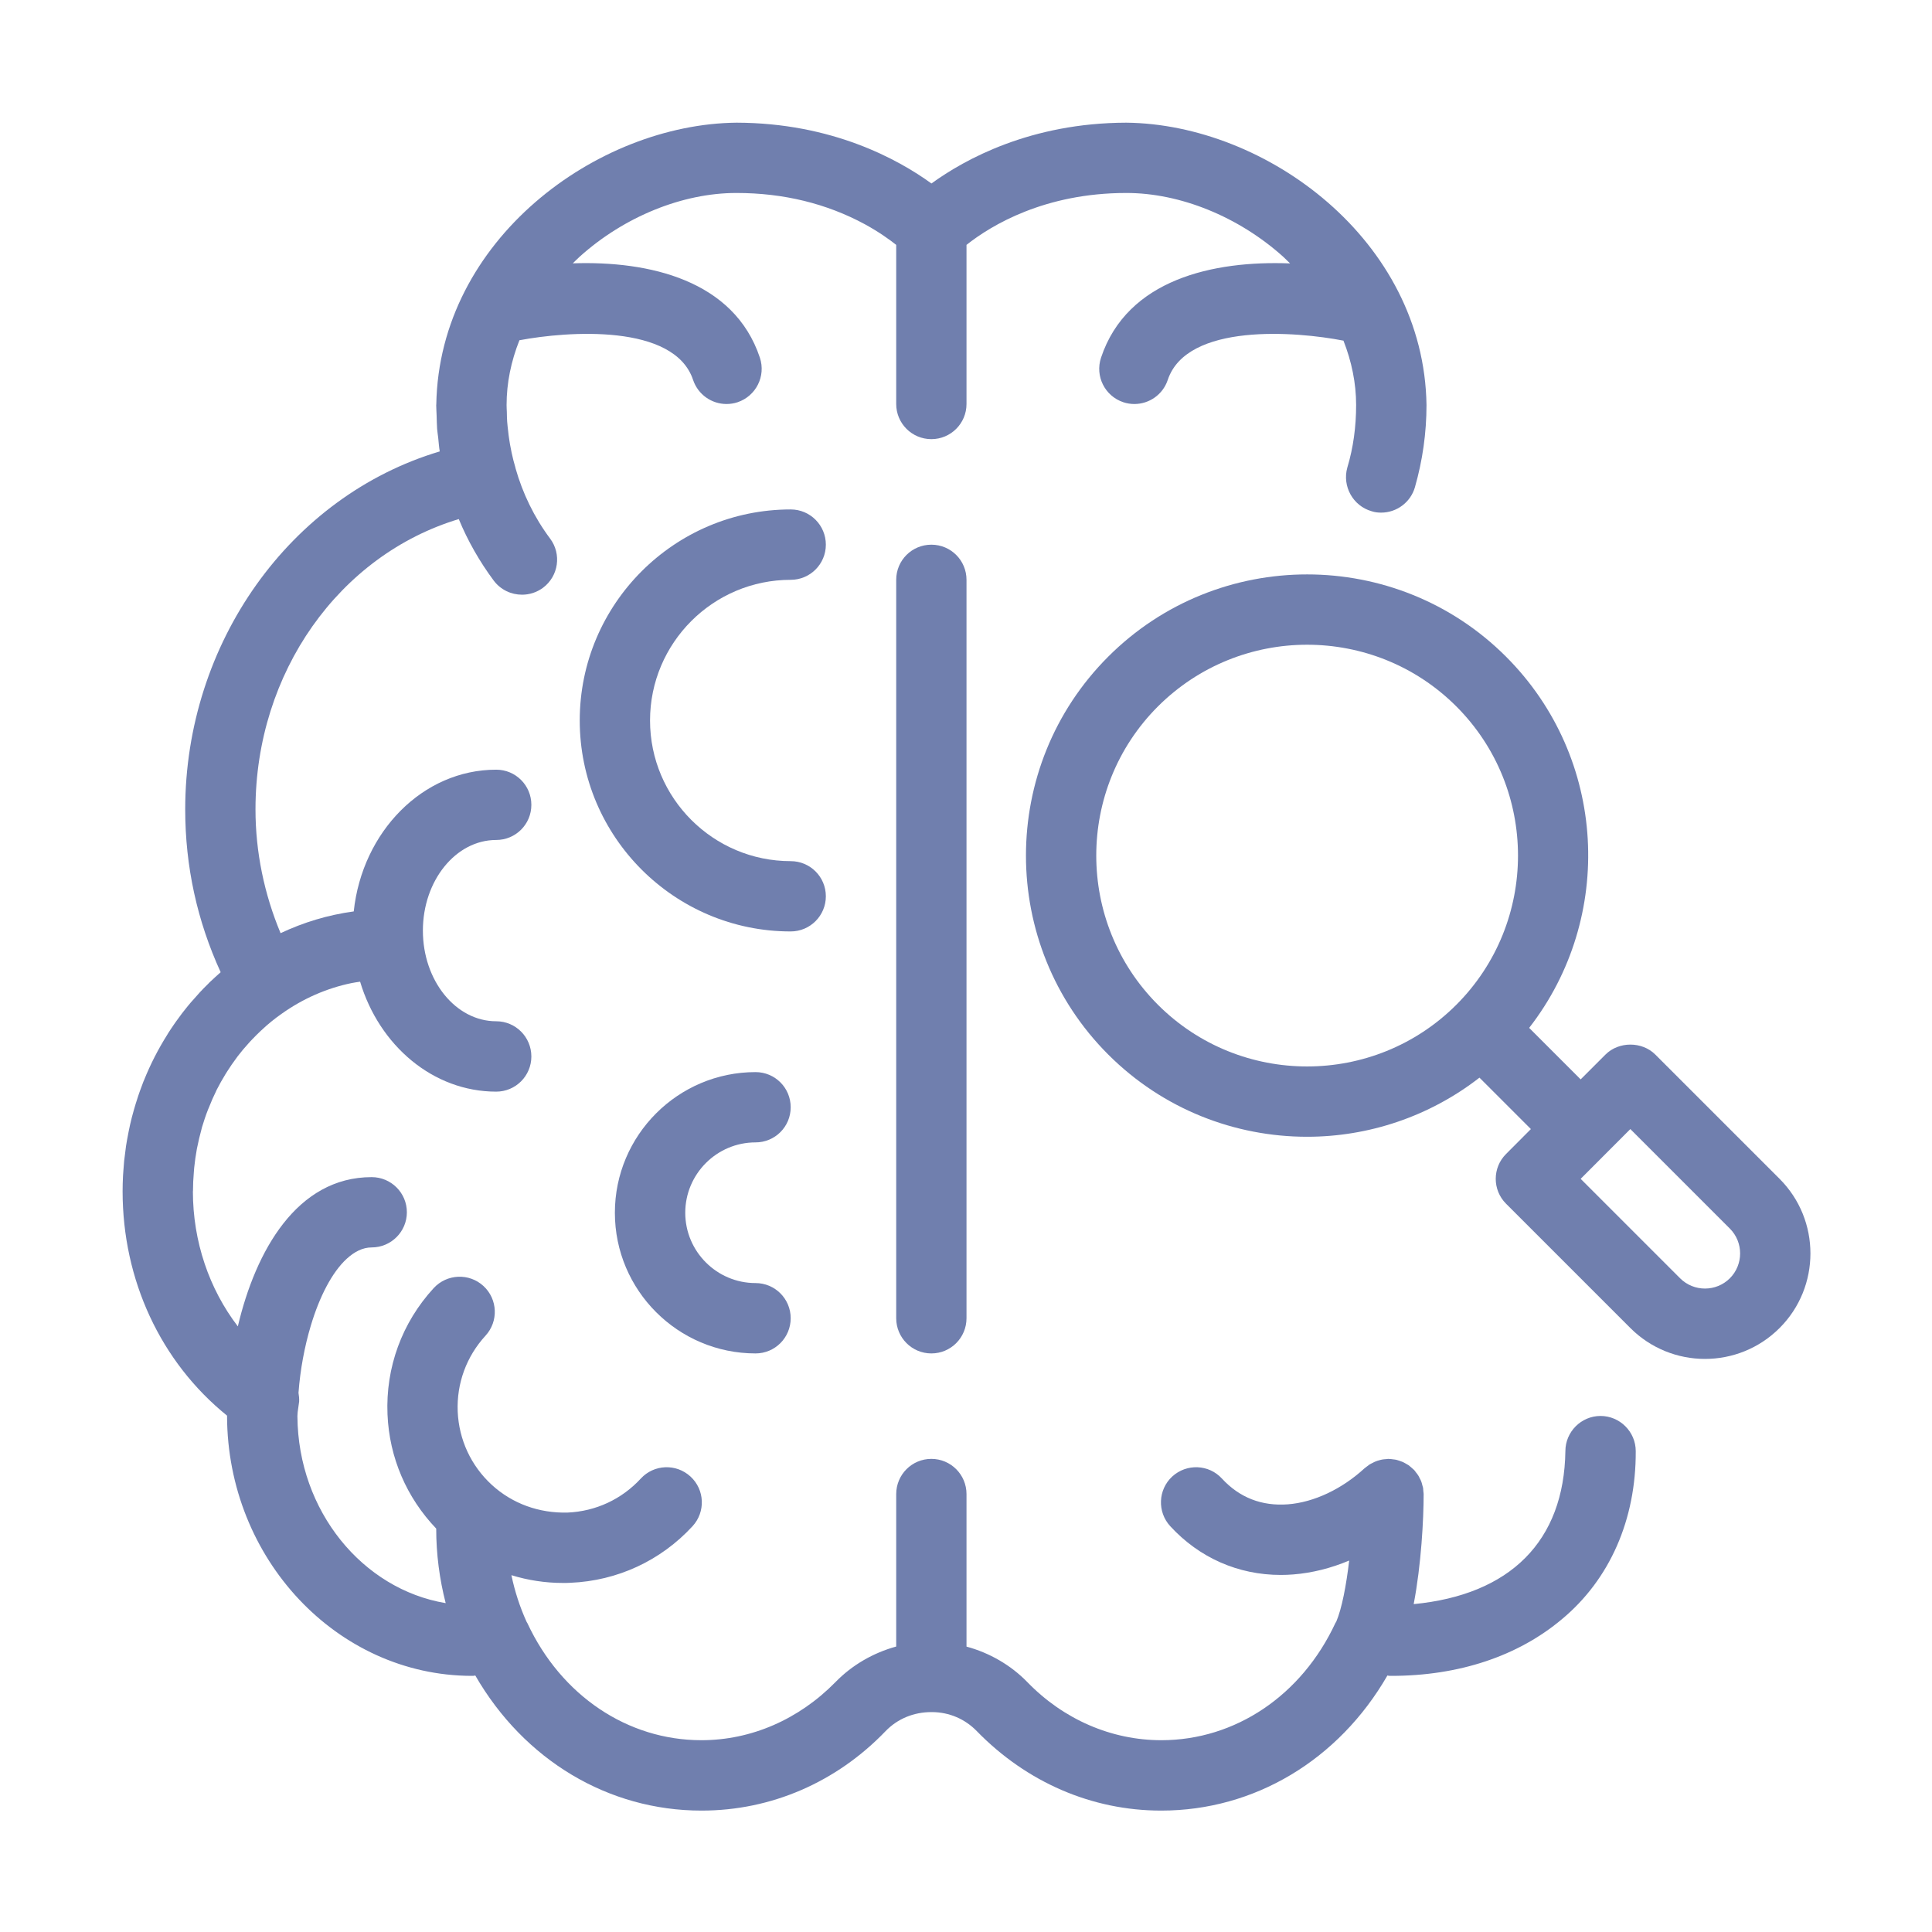 <svg xmlns="http://www.w3.org/2000/svg" xmlns:xlink="http://www.w3.org/1999/xlink" width="500" viewBox="0 0 375 375" height="500" preserveAspectRatio="xMidYMid meet"><defs><clipPath id="id1"><path d="M 23.797 23.797 L 318 23.797 L 318 351.434 L 23.797 351.434 Z M 23.797 23.797 " clip-rule="nonzero"></path></clipPath><clipPath id="id2"><path d="M 199 111 L 351.383 111 L 351.383 264 L 199 264 Z M 199 111 " clip-rule="nonzero"></path></clipPath></defs><path fill="#707fae" d="M 180.777 105.723 C 177 105.723 173.953 108.766 173.953 112.543 L 173.953 255.863 C 173.953 259.641 177 262.699 180.777 262.699 C 184.551 262.699 187.598 259.641 187.598 255.863 L 187.598 112.543 C 187.598 108.766 184.551 105.723 180.777 105.723 " fill-opacity="1" fill-rule="nonzero"></path><g clip-path="url(#id1)"><path fill="#707fae" d="M 310.66 274.836 C 306.914 274.836 303.84 277.914 303.84 281.66 C 303.586 299.125 293.16 309.551 274.395 311.359 C 275.867 303.68 276.328 294.859 276.328 290.004 C 276.328 289.844 276.297 289.703 276.281 289.543 C 276.266 289.289 276.25 289.035 276.219 288.797 C 276.172 288.594 276.105 288.371 276.043 288.164 C 275.996 287.957 275.934 287.734 275.852 287.527 C 275.773 287.309 275.664 287.102 275.551 286.91 C 275.473 286.719 275.375 286.516 275.25 286.34 C 275.121 286.133 274.965 285.941 274.805 285.754 C 274.711 285.625 274.648 285.5 274.52 285.371 C 274.488 285.34 274.457 285.309 274.426 285.277 C 274.25 285.102 274.059 284.941 273.871 284.785 C 273.711 284.656 273.566 284.516 273.41 284.402 C 273.219 284.277 273.012 284.184 272.84 284.07 C 272.633 283.961 272.441 283.832 272.234 283.754 C 272.062 283.676 271.871 283.625 271.664 283.547 C 271.441 283.484 271.219 283.387 270.98 283.34 C 270.809 283.293 270.617 283.293 270.426 283.262 C 270.172 283.23 269.902 283.184 269.633 283.184 C 269.586 283.184 269.555 283.168 269.508 283.168 C 269.363 283.168 269.223 283.199 269.078 283.215 C 268.824 283.23 268.555 283.246 268.301 283.293 C 268.094 283.324 267.891 283.387 267.699 283.438 C 267.477 283.5 267.254 283.562 267.031 283.656 C 266.824 283.738 266.621 283.832 266.43 283.945 C 266.238 284.039 266.031 284.133 265.844 284.246 C 265.637 284.387 265.445 284.547 265.254 284.688 C 265.129 284.785 265 284.863 264.875 284.977 C 260.465 289.035 255.023 291.605 249.977 291.988 C 244.918 292.367 240.602 290.703 237.176 286.988 C 234.637 284.215 230.32 284.039 227.527 286.594 C 224.77 289.148 224.594 293.461 227.148 296.238 C 232.797 302.379 240.348 305.695 248.598 305.695 C 249.406 305.695 250.215 305.664 251.023 305.598 C 254.688 305.312 258.355 304.379 261.875 302.902 C 261.305 307.758 260.449 312.215 259.371 314.754 C 259.305 314.848 259.242 314.941 259.195 315.039 C 252.645 329.109 239.746 337.773 225.418 337.773 C 215.727 337.773 206.43 333.742 199.418 326.508 C 196.18 323.176 192.055 320.812 187.598 319.605 L 187.598 290.004 C 187.598 286.227 184.551 283.168 180.777 283.168 C 177 283.168 173.953 286.227 173.953 290.004 L 173.953 319.59 C 169.512 320.812 165.387 323.176 162.152 326.508 C 155.043 333.742 145.828 337.773 136.133 337.773 C 121.809 337.773 108.91 329.109 102.359 315.039 C 102.309 314.961 102.262 314.895 102.215 314.801 C 100.898 311.898 99.914 308.867 99.266 305.742 C 102.469 306.727 105.832 307.25 109.273 307.25 C 109.75 307.25 110.242 307.25 110.719 307.219 C 119.824 306.836 128.25 302.934 134.418 296.238 C 136.973 293.461 136.801 289.148 134.023 286.594 C 131.246 284.039 126.934 284.215 124.379 286.988 C 120.664 291.02 115.621 293.352 110.164 293.59 C 104.672 293.73 99.469 291.891 95.441 288.195 C 91.41 284.484 89.078 279.438 88.84 273.98 C 88.617 268.508 90.539 263.289 94.234 259.258 C 96.789 256.48 96.613 252.168 93.84 249.613 C 91.062 247.059 86.746 247.25 84.191 250.008 C 78.02 256.719 74.832 265.43 75.215 274.535 C 75.562 282.93 78.926 290.688 84.668 296.699 C 84.668 301.648 85.305 306.488 86.508 311.168 C 70.359 308.469 57.875 293.289 57.73 274.965 C 57.73 274.918 57.73 274.867 57.73 274.82 C 57.73 274.742 57.746 274.664 57.746 274.566 C 57.762 274.441 57.777 274.281 57.777 274.09 C 57.855 273.617 57.922 272.996 58.062 272.047 C 58.094 271.473 58.031 270.902 57.938 270.348 C 58.27 265.875 59.109 261.367 60.332 257.293 C 62.016 251.676 64.441 246.949 67.297 244.328 C 68.805 242.949 70.422 242.125 72.137 242.125 C 75.91 242.125 78.973 239.062 78.973 235.305 C 78.973 231.527 75.91 228.48 72.137 228.48 C 57.652 228.48 49.625 242.758 46.164 257.449 C 40.598 250.184 37.441 240.965 37.441 231.227 C 37.441 231.227 37.457 231.211 37.457 231.211 C 37.457 229.957 37.52 228.703 37.629 227.465 C 37.645 227.195 37.66 226.926 37.691 226.672 C 37.82 225.449 37.98 224.262 38.199 223.086 C 38.199 223.086 38.199 223.07 38.199 223.07 C 38.219 222.93 38.266 222.77 38.297 222.609 C 38.52 221.5 38.773 220.406 39.074 219.328 C 39.121 219.168 39.152 218.992 39.199 218.82 C 39.551 217.66 39.93 216.504 40.375 215.375 C 40.422 215.234 40.484 215.09 40.551 214.965 C 40.977 213.871 41.438 212.809 41.961 211.758 C 41.992 211.695 42.008 211.633 42.039 211.57 C 42.578 210.508 43.168 209.477 43.785 208.461 C 43.895 208.285 44.008 208.109 44.117 207.938 C 44.691 207.031 45.277 206.176 45.91 205.336 C 45.992 205.223 46.07 205.098 46.164 204.984 C 46.801 204.145 47.496 203.336 48.211 202.543 C 48.465 202.242 48.734 201.973 49.004 201.688 C 49.527 201.129 50.066 200.605 50.621 200.082 C 50.988 199.734 51.352 199.402 51.734 199.066 C 52.352 198.527 53.004 198.004 53.668 197.496 C 54.004 197.242 54.352 196.988 54.699 196.75 C 58.746 193.879 63.316 191.832 68.219 190.82 C 68.773 190.707 69.344 190.629 69.898 190.547 C 73.609 202.922 84.035 211.887 96.312 211.887 C 100.09 211.887 103.137 208.824 103.137 205.066 C 103.137 201.289 100.09 198.227 96.312 198.227 C 88.461 198.227 82.082 190.344 82.082 180.633 C 82.082 170.941 88.461 163.039 96.312 163.039 C 100.09 163.039 103.137 159.992 103.137 156.219 C 103.137 152.441 100.09 149.395 96.312 149.395 C 82.066 149.395 70.312 161.438 68.66 176.906 C 63.664 177.586 58.902 179.031 54.461 181.125 C 51.289 173.543 49.59 165.371 49.59 157.105 C 49.59 130.5 65.883 107.734 89.047 100.754 C 90.793 104.977 93.078 108.988 95.836 112.699 C 97.188 114.492 99.23 115.43 101.328 115.43 C 102.738 115.43 104.164 115 105.402 114.082 C 108.418 111.828 109.035 107.547 106.77 104.531 C 103.691 100.406 101.453 95.789 100.059 90.871 C 100.043 90.84 100.043 90.793 100.043 90.762 C 99.754 89.809 99.52 88.855 99.312 87.891 C 99.281 87.746 99.246 87.621 99.23 87.477 C 99.059 86.637 98.898 85.812 98.789 84.953 C 98.723 84.574 98.691 84.176 98.645 83.797 C 98.566 83.129 98.488 82.48 98.438 81.812 C 98.391 81.195 98.391 80.559 98.375 79.941 C 98.359 79.496 98.328 79.051 98.328 78.609 C 98.328 74.34 99.199 70.121 100.82 66.043 C 110.148 64.281 130.883 62.758 134.531 73.754 C 135.5 76.609 138.148 78.418 141.02 78.418 C 141.719 78.418 142.465 78.309 143.176 78.07 C 146.746 76.863 148.684 73.008 147.492 69.422 C 142.465 54.352 125.949 50.605 111.18 51.113 C 111.621 50.688 112.051 50.242 112.527 49.812 C 121.188 42.023 132.516 37.457 142.891 37.457 L 142.973 37.457 C 152.047 37.457 160.438 39.5 167.879 43.531 C 170.656 45.055 172.652 46.5 173.953 47.531 L 173.953 78.418 C 173.953 82.176 177 85.238 180.777 85.238 C 184.551 85.238 187.598 82.176 187.598 78.418 L 187.598 47.531 C 192.438 43.691 202.828 37.457 218.598 37.457 L 218.66 37.457 C 229.035 37.457 240.363 42.023 249.043 49.812 C 249.516 50.242 249.945 50.703 250.406 51.129 C 235.523 50.543 218.789 54.207 213.711 69.422 C 212.52 73.008 214.441 76.863 218.027 78.07 C 218.738 78.309 219.469 78.418 220.184 78.418 C 223.039 78.418 225.703 76.609 226.656 73.754 C 230.367 62.602 251.645 64.328 260.766 66.121 C 262.352 70.168 263.223 74.371 263.223 78.609 C 263.223 82.781 262.684 86.875 261.512 90.762 C 260.496 94.379 262.605 98.199 266.238 99.23 C 266.84 99.438 267.461 99.5 268.078 99.5 C 271.141 99.5 273.805 97.457 274.633 94.582 C 276.121 89.395 276.883 84.004 276.883 78.609 C 276.406 46.609 245.758 24.082 218.598 23.812 C 200.082 23.859 187.312 30.887 180.793 35.613 C 174.289 30.902 161.5 23.859 142.973 23.812 C 115.844 24.082 85.254 46.547 84.684 78.48 C 84.684 78.512 84.668 78.559 84.668 78.609 C 84.668 79.289 84.73 79.957 84.746 80.641 C 84.781 81.512 84.781 82.383 84.844 83.242 C 84.891 83.812 84.984 84.367 85.051 84.938 C 85.145 85.828 85.207 86.746 85.352 87.621 C 56.285 96.297 35.949 124.82 35.949 157.105 C 35.949 168.164 38.266 178.746 42.832 188.707 C 42.816 188.723 42.785 188.758 42.754 188.773 C 42.039 189.406 41.344 190.043 40.645 190.707 C 40.566 190.785 40.484 190.883 40.406 190.961 C 39.852 191.5 39.297 192.055 38.773 192.629 C 38.438 192.992 38.105 193.371 37.789 193.738 C 37.52 194.023 37.25 194.324 36.996 194.625 C 36.613 195.07 36.25 195.531 35.883 195.992 C 35.711 196.211 35.535 196.449 35.344 196.672 C 34.965 197.195 34.582 197.703 34.203 198.227 C 34.078 198.418 33.949 198.594 33.824 198.766 C 33.426 199.355 33.027 199.926 32.648 200.527 C 32.586 200.621 32.52 200.734 32.473 200.828 C 30.711 203.621 29.207 206.555 27.969 209.633 C 27.922 209.746 27.875 209.855 27.824 209.969 C 27.586 210.57 27.383 211.156 27.16 211.758 C 27.047 212.062 26.938 212.363 26.844 212.664 C 26.668 213.188 26.492 213.727 26.336 214.25 C 26.207 214.648 26.098 215.043 25.984 215.441 C 25.844 215.918 25.715 216.406 25.59 216.883 C 25.477 217.359 25.367 217.82 25.254 218.281 C 25.16 218.723 25.066 219.184 24.969 219.629 C 24.859 220.152 24.762 220.676 24.668 221.215 C 24.605 221.629 24.527 222.023 24.461 222.438 C 24.383 223.023 24.305 223.609 24.238 224.215 C 24.191 224.578 24.145 224.941 24.098 225.324 C 24.035 225.992 23.984 226.672 23.938 227.355 C 23.922 227.656 23.891 227.957 23.875 228.258 C 23.828 229.242 23.797 230.227 23.797 231.227 C 23.797 248.422 31.156 264.336 44.07 274.773 C 44.07 274.773 44.07 274.773 44.07 274.836 C 44.133 302.555 65.426 325.207 91.508 325.285 C 91.777 325.285 92.047 325.285 92.25 325.207 C 101.738 341.66 118.109 351.434 136.133 351.434 L 136.211 351.434 C 149.648 351.434 162.34 345.957 171.906 335.996 C 174.223 333.602 177.367 332.316 180.777 332.316 L 180.84 332.316 C 184.266 332.316 187.328 333.68 189.582 335.996 C 199.273 345.957 211.965 351.434 225.355 351.434 L 225.418 351.434 C 243.441 351.434 259.812 341.66 269.301 325.207 C 269.508 325.285 269.777 325.285 270.047 325.285 C 283.152 325.285 294.621 321.465 303.156 314.293 C 312.438 306.582 317.562 294.969 317.496 281.66 C 317.496 277.914 314.418 274.836 310.66 274.836 " fill-opacity="1" fill-rule="nonzero"></path></g><path fill="#707fae" d="M 153.473 112.543 C 157.25 112.543 160.297 109.48 160.297 105.723 C 160.297 101.945 157.25 98.883 153.473 98.883 C 130.898 98.883 112.527 117.254 112.527 139.844 C 112.527 162.422 130.898 180.793 153.473 180.793 C 157.25 180.793 160.297 177.73 160.297 173.969 C 160.297 170.195 157.25 167.148 153.473 167.148 C 138.418 167.148 126.172 154.902 126.172 139.844 C 126.172 124.789 138.418 112.543 153.473 112.543 " fill-opacity="1" fill-rule="nonzero"></path><g clip-path="url(#id2)"><path fill="#707fae" d="M 335.758 248.121 C 333.094 250.77 328.777 250.77 326.113 248.121 L 306.805 228.812 L 316.449 219.152 L 335.758 238.461 C 338.422 241.125 338.422 245.457 335.758 248.121 Z M 282.676 195.023 C 266.715 210.98 240.727 211 224.754 195.023 C 208.793 179.062 208.793 153.078 224.754 137.117 C 232.75 129.137 243.234 125.141 253.707 125.141 C 264.207 125.141 274.695 129.137 282.676 137.117 C 298.633 153.078 298.633 179.062 282.676 195.023 Z M 345.418 228.812 L 321.289 204.684 C 318.719 202.113 314.199 202.113 311.629 204.684 L 306.805 209.508 L 296.809 199.512 C 313.453 178.109 311.977 147.113 292.32 127.457 C 271.047 106.18 236.398 106.164 215.105 127.457 C 193.816 148.746 193.816 183.395 215.105 204.684 C 225.754 215.328 239.73 220.645 253.707 220.645 C 265.539 220.645 277.359 216.789 287.164 209.172 L 297.145 219.152 L 292.32 223.992 C 289.656 226.656 289.656 230.973 292.32 233.637 L 316.449 257.766 C 320.449 261.766 325.699 263.766 330.934 263.766 C 336.172 263.766 341.422 261.766 345.418 257.766 C 353.398 249.789 353.398 236.793 345.418 228.812 " fill-opacity="1" fill-rule="nonzero"></path></g><path fill="#707fae" d="M 146.652 221.738 C 150.426 221.738 153.473 218.691 153.473 214.918 C 153.473 211.141 150.426 208.094 146.652 208.094 C 131.598 208.094 119.348 220.344 119.348 235.398 C 119.348 250.453 131.598 262.699 146.652 262.699 C 150.426 262.699 153.473 259.641 153.473 255.863 C 153.473 252.102 150.426 249.043 146.652 249.043 C 139.133 249.043 133.008 242.918 133.008 235.398 C 133.008 227.863 139.133 221.738 146.652 221.738 " fill-opacity="1" fill-rule="nonzero"></path></svg>